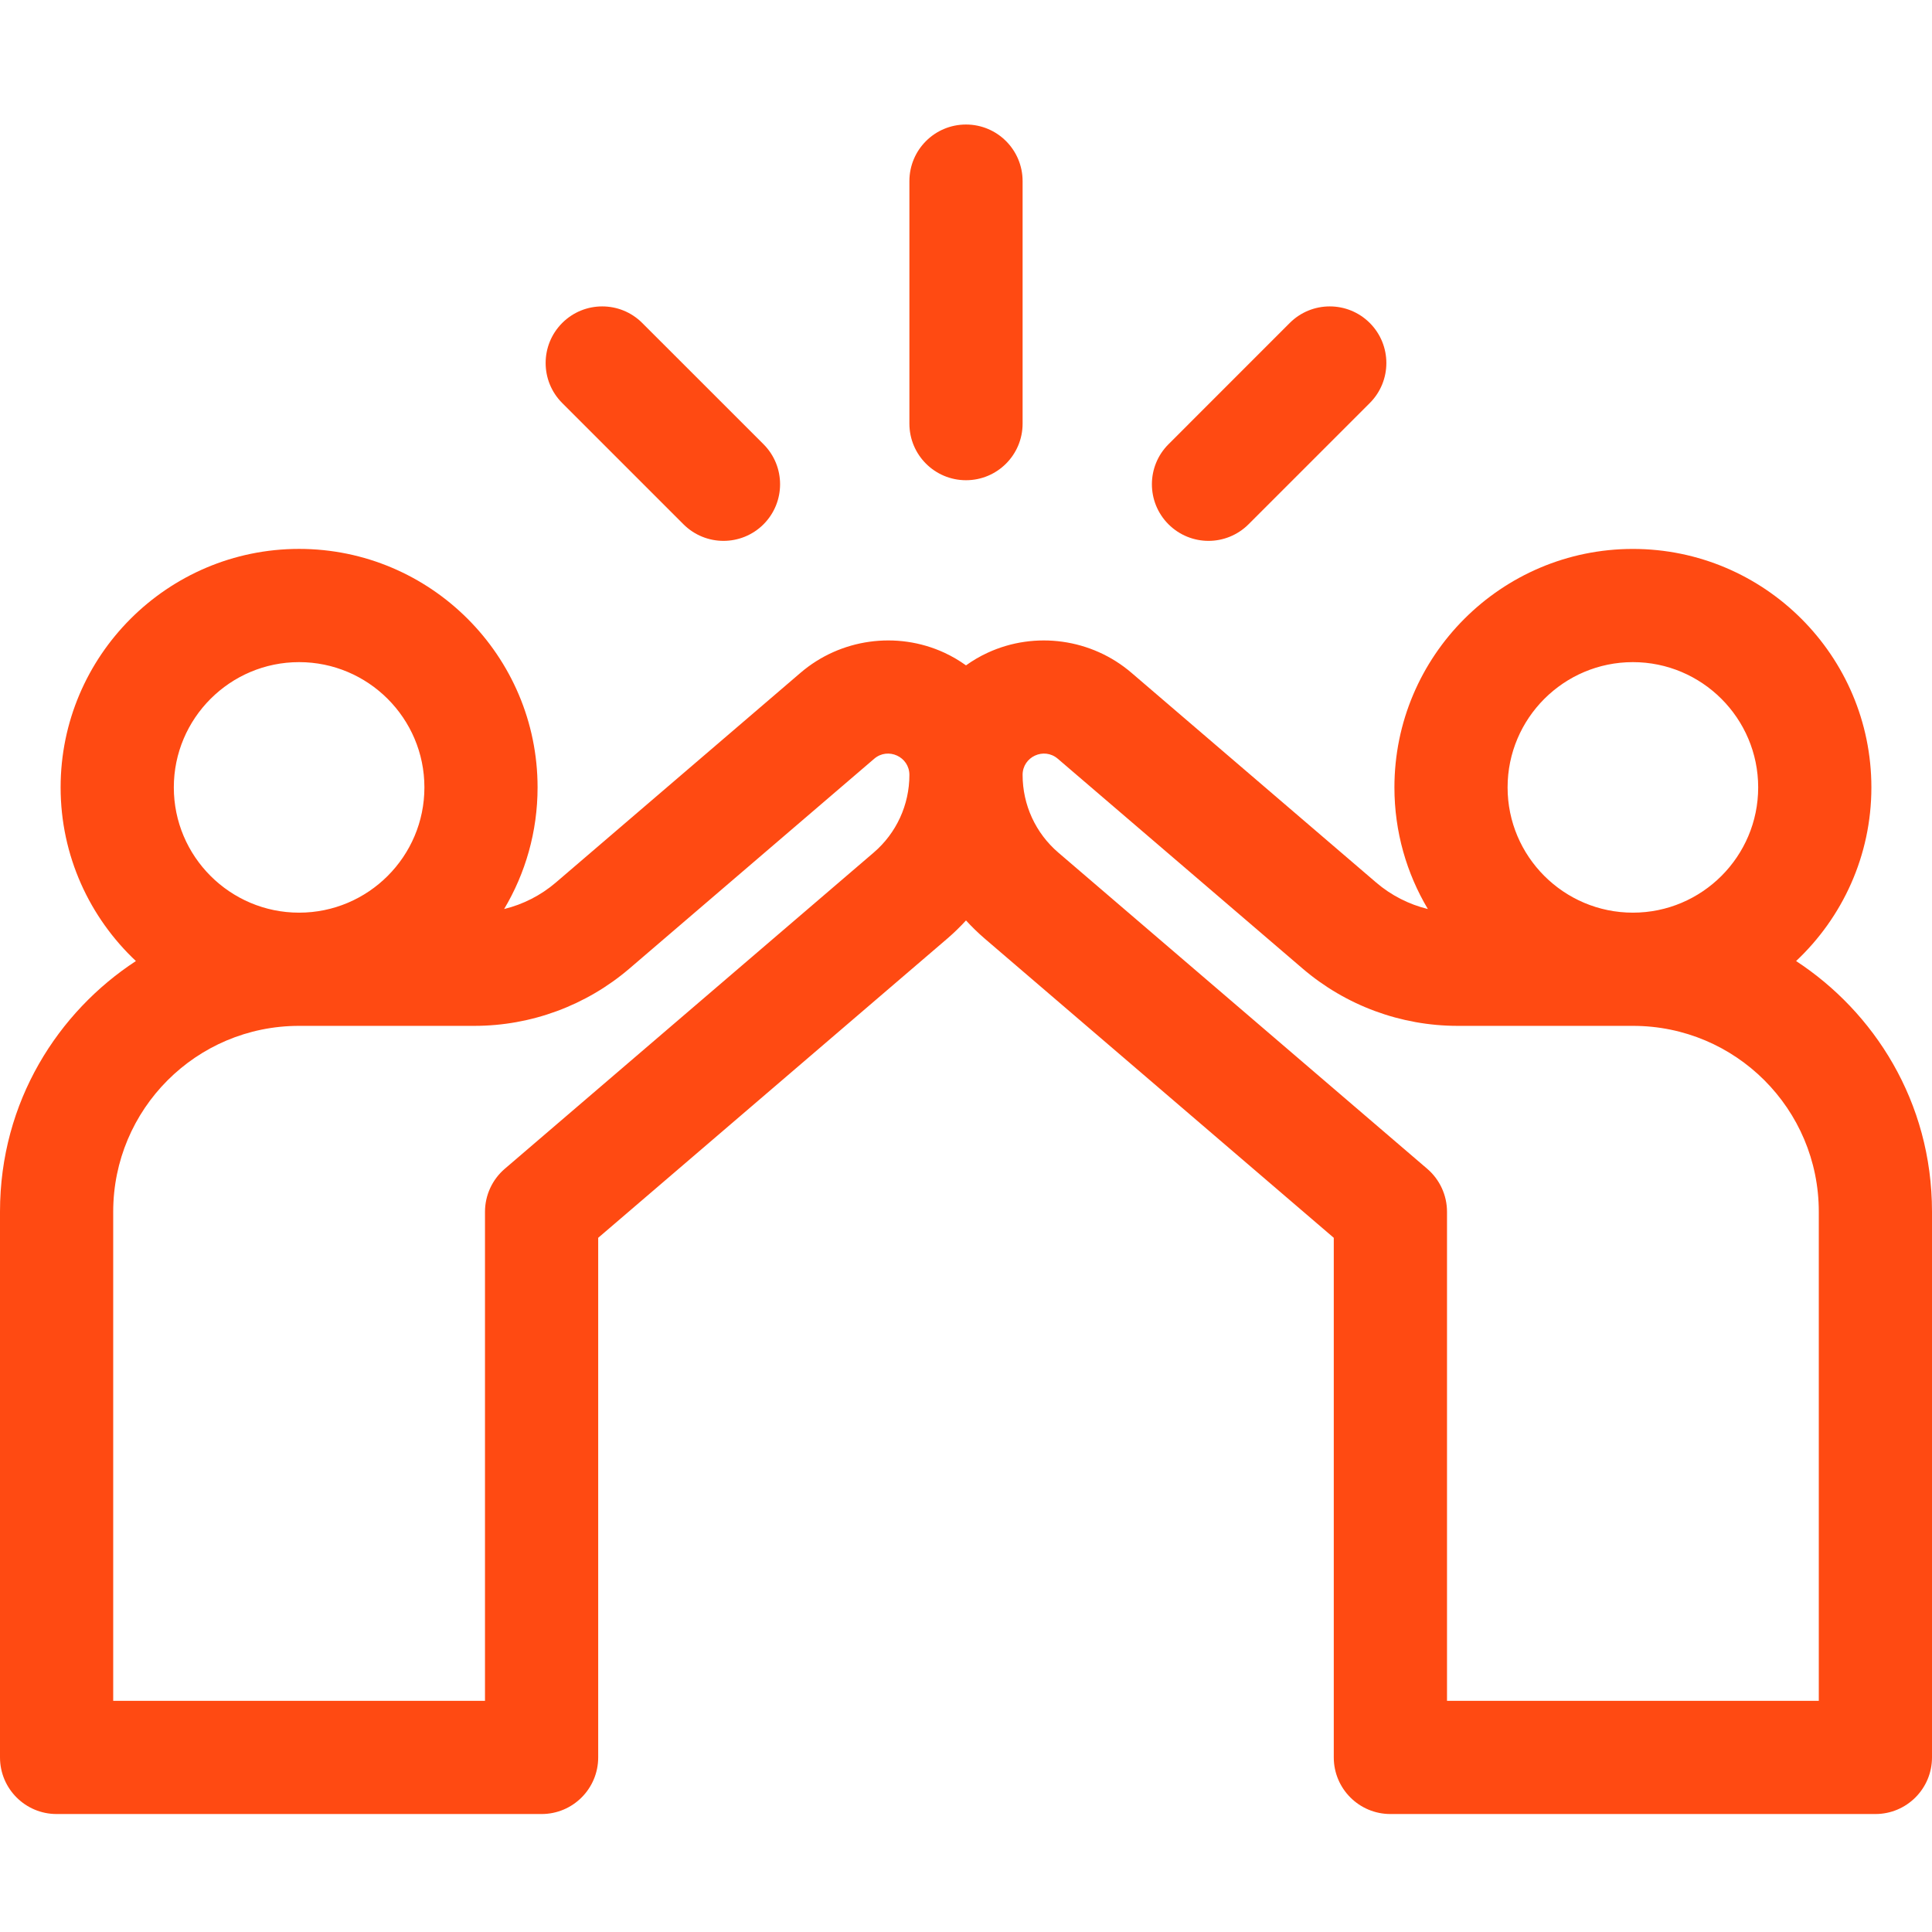 <svg width="64" height="64" viewBox="0 0 64 64" fill="none" xmlns="http://www.w3.org/2000/svg">
<path d="M59.498 31.836C61.031 30.394 61.992 28.349 61.992 26.084C61.992 21.727 58.448 18.184 54.092 18.184C49.736 18.184 46.192 21.727 46.192 26.084C46.192 27.555 46.597 28.933 47.3 30.113C46.672 29.959 46.084 29.661 45.586 29.234L37.48 22.286C36.164 21.158 34.294 20.896 32.719 21.622C32.463 21.739 32.224 21.881 32 22.041C31.776 21.881 31.537 21.739 31.281 21.621C29.706 20.896 27.836 21.158 26.52 22.286L18.414 29.234C17.916 29.661 17.328 29.959 16.7 30.113C17.403 28.933 17.808 27.555 17.808 26.083C17.808 21.727 14.264 18.183 9.908 18.183C5.552 18.183 2.008 21.727 2.008 26.083C2.008 28.349 2.969 30.394 4.502 31.836C1.936 33.513 0 36.481 0 40.14V58.217C0 59.252 0.839 60.092 1.875 60.092H17.941C18.977 60.092 19.816 59.252 19.816 58.217V41.004L31.383 31.09C31.602 30.902 31.807 30.701 32 30.491C32.193 30.701 32.398 30.902 32.617 31.09L44.183 41.004V58.217C44.183 59.252 45.023 60.092 46.058 60.092H62.125C63.161 60.092 64 59.252 64 58.217V40.14C64 36.479 62.063 33.513 59.498 31.836ZM54.092 21.934C56.38 21.934 58.242 23.795 58.242 26.084C58.242 28.372 56.38 30.233 54.092 30.233C51.803 30.233 49.941 28.372 49.941 26.084C49.941 23.795 51.803 21.934 54.092 21.934ZM9.908 21.934C12.197 21.934 14.059 23.795 14.059 26.084C14.059 28.372 12.197 30.233 9.908 30.233C7.62 30.233 5.758 28.372 5.758 26.084C5.758 23.795 7.62 21.934 9.908 21.934ZM28.942 28.243L16.721 38.718C16.306 39.074 16.066 39.594 16.066 40.142V56.342H3.75V40.14C3.75 36.746 6.494 33.983 9.908 33.983H15.713C17.597 33.983 19.423 33.308 20.855 32.081L28.96 25.134C29.415 24.744 30.125 25.065 30.125 25.671C30.125 26.662 29.694 27.599 28.942 28.243ZM60.25 56.342H47.934V40.142C47.934 39.594 47.694 39.074 47.279 38.718L35.058 28.243C34.306 27.599 33.875 26.662 33.875 25.669C33.875 25.068 34.583 24.742 35.04 25.134L43.146 32.081C44.577 33.308 46.403 33.983 48.287 33.983H54.094C57.493 33.983 60.25 36.734 60.25 40.14V56.342Z" fill="#FF4A12"/>
<path d="M32 15.908C33.036 15.908 33.875 15.069 33.875 14.033V6C33.875 4.964 33.036 4.125 32 4.125C30.964 4.125 30.125 4.964 30.125 6V14.033C30.125 15.069 30.964 15.908 32 15.908Z" fill="#FF4A12"/>
<path d="M22.641 17.368C23.007 17.733 23.487 17.917 23.967 17.917C24.446 17.917 24.926 17.734 25.293 17.368C26.024 16.635 26.024 15.448 25.293 14.716L21.275 10.699C20.544 9.967 19.356 9.967 18.624 10.699C17.892 11.432 17.892 12.619 18.624 13.351L22.641 17.368Z" fill="#FF4A12"/>
<path d="M40.033 17.917C40.513 17.917 40.993 17.733 41.359 17.368L45.376 13.351C46.108 12.619 46.108 11.432 45.376 10.699C44.644 9.967 43.456 9.967 42.724 10.699L38.708 14.716C37.975 15.448 37.975 16.635 38.708 17.368C39.074 17.733 39.554 17.917 40.033 17.917Z" fill="#FF4A12"/>
</svg>
